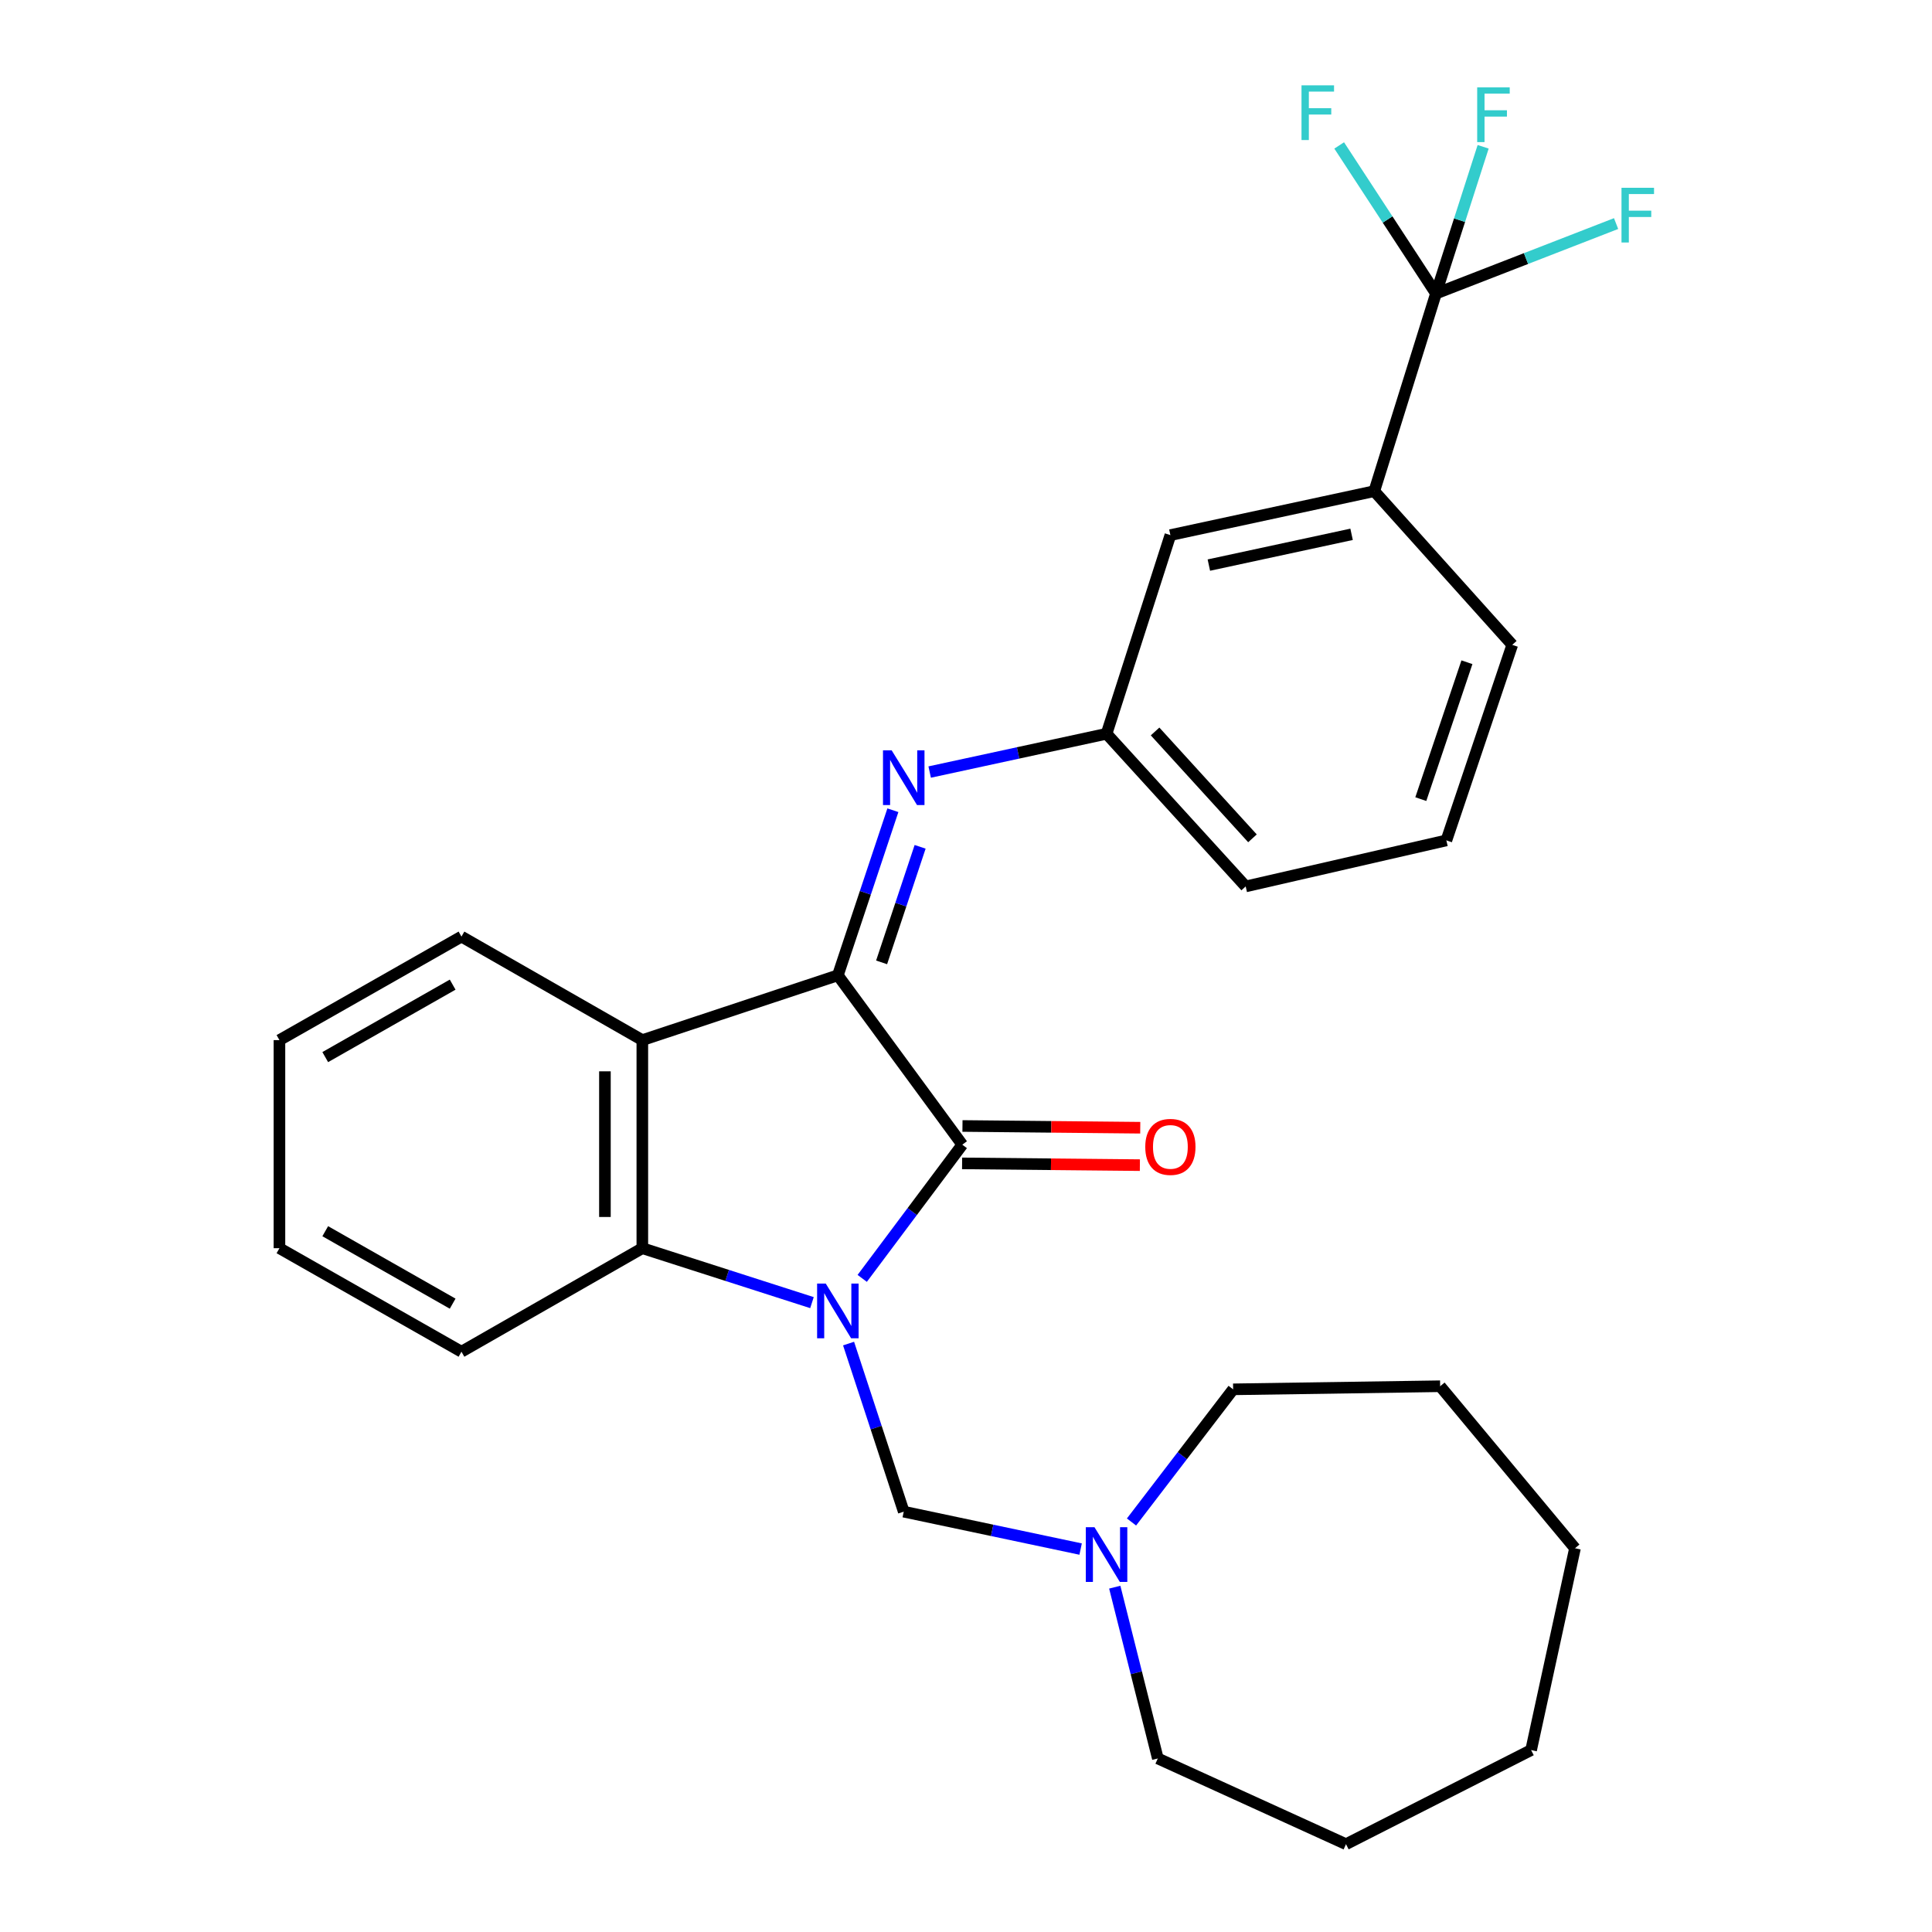 <?xml version='1.0' encoding='iso-8859-1'?>
<svg version='1.1' baseProfile='full'
              xmlns='http://www.w3.org/2000/svg'
                      xmlns:rdkit='http://www.rdkit.org/xml'
                      xmlns:xlink='http://www.w3.org/1999/xlink'
                  xml:space='preserve'
width='1000px' height='1000px' viewBox='0 0 1000 1000'>
<!-- END OF HEADER -->
<rect style='opacity:1.0;fill:#FFFFFF;stroke:none' width='1000' height='1000' x='0' y='0'> </rect>
<path class='bond-0' d='M 446.282,661.691 L 472.18,627.086' style='fill:none;fill-rule:evenodd;stroke:#0000FF;stroke-width:6px;stroke-linecap:butt;stroke-linejoin:miter;stroke-opacity:1' />
<path class='bond-0' d='M 472.18,627.086 L 498.077,592.481' style='fill:none;fill-rule:evenodd;stroke:#000000;stroke-width:6px;stroke-linecap:butt;stroke-linejoin:miter;stroke-opacity:1' />
<path class='bond-3' d='M 420.277,674.24 L 376.374,660.151' style='fill:none;fill-rule:evenodd;stroke:#0000FF;stroke-width:6px;stroke-linecap:butt;stroke-linejoin:miter;stroke-opacity:1' />
<path class='bond-3' d='M 376.374,660.151 L 332.471,646.063' style='fill:none;fill-rule:evenodd;stroke:#000000;stroke-width:6px;stroke-linecap:butt;stroke-linejoin:miter;stroke-opacity:1' />
<path class='bond-6' d='M 439.219,695.432 L 453.497,738.932' style='fill:none;fill-rule:evenodd;stroke:#0000FF;stroke-width:6px;stroke-linecap:butt;stroke-linejoin:miter;stroke-opacity:1' />
<path class='bond-6' d='M 453.497,738.932 L 467.775,782.431' style='fill:none;fill-rule:evenodd;stroke:#000000;stroke-width:6px;stroke-linecap:butt;stroke-linejoin:miter;stroke-opacity:1' />
<path class='bond-1' d='M 498.077,592.481 L 433.674,504.822' style='fill:none;fill-rule:evenodd;stroke:#000000;stroke-width:6px;stroke-linecap:butt;stroke-linejoin:miter;stroke-opacity:1' />
<path class='bond-9' d='M 497.982,602.162 L 543.991,602.617' style='fill:none;fill-rule:evenodd;stroke:#000000;stroke-width:6px;stroke-linecap:butt;stroke-linejoin:miter;stroke-opacity:1' />
<path class='bond-9' d='M 543.991,602.617 L 590,603.072' style='fill:none;fill-rule:evenodd;stroke:#FF0000;stroke-width:6px;stroke-linecap:butt;stroke-linejoin:miter;stroke-opacity:1' />
<path class='bond-9' d='M 498.173,582.801 L 544.182,583.255' style='fill:none;fill-rule:evenodd;stroke:#000000;stroke-width:6px;stroke-linecap:butt;stroke-linejoin:miter;stroke-opacity:1' />
<path class='bond-9' d='M 544.182,583.255 L 590.192,583.71' style='fill:none;fill-rule:evenodd;stroke:#FF0000;stroke-width:6px;stroke-linecap:butt;stroke-linejoin:miter;stroke-opacity:1' />
<path class='bond-5' d='M 433.674,504.822 L 447.915,462.099' style='fill:none;fill-rule:evenodd;stroke:#000000;stroke-width:6px;stroke-linecap:butt;stroke-linejoin:miter;stroke-opacity:1' />
<path class='bond-5' d='M 447.915,462.099 L 462.156,419.377' style='fill:none;fill-rule:evenodd;stroke:#0000FF;stroke-width:6px;stroke-linecap:butt;stroke-linejoin:miter;stroke-opacity:1' />
<path class='bond-5' d='M 456.316,498.128 L 466.284,468.222' style='fill:none;fill-rule:evenodd;stroke:#000000;stroke-width:6px;stroke-linecap:butt;stroke-linejoin:miter;stroke-opacity:1' />
<path class='bond-5' d='M 466.284,468.222 L 476.253,438.317' style='fill:none;fill-rule:evenodd;stroke:#0000FF;stroke-width:6px;stroke-linecap:butt;stroke-linejoin:miter;stroke-opacity:1' />
<path class='bond-28' d='M 433.674,504.822 L 332.471,538.362' style='fill:none;fill-rule:evenodd;stroke:#000000;stroke-width:6px;stroke-linecap:butt;stroke-linejoin:miter;stroke-opacity:1' />
<path class='bond-2' d='M 332.471,538.362 L 332.471,646.063' style='fill:none;fill-rule:evenodd;stroke:#000000;stroke-width:6px;stroke-linecap:butt;stroke-linejoin:miter;stroke-opacity:1' />
<path class='bond-2' d='M 313.108,554.517 L 313.108,629.908' style='fill:none;fill-rule:evenodd;stroke:#000000;stroke-width:6px;stroke-linecap:butt;stroke-linejoin:miter;stroke-opacity:1' />
<path class='bond-15' d='M 332.471,538.362 L 238.852,484.781' style='fill:none;fill-rule:evenodd;stroke:#000000;stroke-width:6px;stroke-linecap:butt;stroke-linejoin:miter;stroke-opacity:1' />
<path class='bond-16' d='M 332.471,646.063 L 238.852,699.644' style='fill:none;fill-rule:evenodd;stroke:#000000;stroke-width:6px;stroke-linecap:butt;stroke-linejoin:miter;stroke-opacity:1' />
<path class='bond-4' d='M 743.254,151.933 L 711.327,254.223' style='fill:none;fill-rule:evenodd;stroke:#000000;stroke-width:6px;stroke-linecap:butt;stroke-linejoin:miter;stroke-opacity:1' />
<path class='bond-12' d='M 743.254,151.933 L 755.464,113.957' style='fill:none;fill-rule:evenodd;stroke:#000000;stroke-width:6px;stroke-linecap:butt;stroke-linejoin:miter;stroke-opacity:1' />
<path class='bond-12' d='M 755.464,113.957 L 767.675,75.98' style='fill:none;fill-rule:evenodd;stroke:#33CCCC;stroke-width:6px;stroke-linecap:butt;stroke-linejoin:miter;stroke-opacity:1' />
<path class='bond-13' d='M 743.254,151.933 L 789.87,133.825' style='fill:none;fill-rule:evenodd;stroke:#000000;stroke-width:6px;stroke-linecap:butt;stroke-linejoin:miter;stroke-opacity:1' />
<path class='bond-13' d='M 789.87,133.825 L 836.485,115.717' style='fill:none;fill-rule:evenodd;stroke:#33CCCC;stroke-width:6px;stroke-linecap:butt;stroke-linejoin:miter;stroke-opacity:1' />
<path class='bond-14' d='M 743.254,151.933 L 718.207,113.607' style='fill:none;fill-rule:evenodd;stroke:#000000;stroke-width:6px;stroke-linecap:butt;stroke-linejoin:miter;stroke-opacity:1' />
<path class='bond-14' d='M 718.207,113.607 L 693.159,75.28' style='fill:none;fill-rule:evenodd;stroke:#33CCCC;stroke-width:6px;stroke-linecap:butt;stroke-linejoin:miter;stroke-opacity:1' />
<path class='bond-10' d='M 481.2,399.614 L 526.977,389.703' style='fill:none;fill-rule:evenodd;stroke:#0000FF;stroke-width:6px;stroke-linecap:butt;stroke-linejoin:miter;stroke-opacity:1' />
<path class='bond-10' d='M 526.977,389.703 L 572.754,379.791' style='fill:none;fill-rule:evenodd;stroke:#000000;stroke-width:6px;stroke-linecap:butt;stroke-linejoin:miter;stroke-opacity:1' />
<path class='bond-7' d='M 467.775,782.431 L 513.553,792.113' style='fill:none;fill-rule:evenodd;stroke:#000000;stroke-width:6px;stroke-linecap:butt;stroke-linejoin:miter;stroke-opacity:1' />
<path class='bond-7' d='M 513.553,792.113 L 559.331,801.795' style='fill:none;fill-rule:evenodd;stroke:#0000FF;stroke-width:6px;stroke-linecap:butt;stroke-linejoin:miter;stroke-opacity:1' />
<path class='bond-17' d='M 585.664,787.781 L 611.964,753.448' style='fill:none;fill-rule:evenodd;stroke:#0000FF;stroke-width:6px;stroke-linecap:butt;stroke-linejoin:miter;stroke-opacity:1' />
<path class='bond-17' d='M 611.964,753.448 L 638.265,719.115' style='fill:none;fill-rule:evenodd;stroke:#000000;stroke-width:6px;stroke-linecap:butt;stroke-linejoin:miter;stroke-opacity:1' />
<path class='bond-18' d='M 576.998,821.514 L 588.145,865.843' style='fill:none;fill-rule:evenodd;stroke:#0000FF;stroke-width:6px;stroke-linecap:butt;stroke-linejoin:miter;stroke-opacity:1' />
<path class='bond-18' d='M 588.145,865.843 L 599.291,910.172' style='fill:none;fill-rule:evenodd;stroke:#000000;stroke-width:6px;stroke-linecap:butt;stroke-linejoin:miter;stroke-opacity:1' />
<path class='bond-8' d='M 711.327,254.223 L 605.789,276.974' style='fill:none;fill-rule:evenodd;stroke:#000000;stroke-width:6px;stroke-linecap:butt;stroke-linejoin:miter;stroke-opacity:1' />
<path class='bond-8' d='M 699.577,276.564 L 625.7,292.49' style='fill:none;fill-rule:evenodd;stroke:#000000;stroke-width:6px;stroke-linecap:butt;stroke-linejoin:miter;stroke-opacity:1' />
<path class='bond-31' d='M 711.327,254.223 L 782.744,333.772' style='fill:none;fill-rule:evenodd;stroke:#000000;stroke-width:6px;stroke-linecap:butt;stroke-linejoin:miter;stroke-opacity:1' />
<path class='bond-11' d='M 572.754,379.791 L 605.789,276.974' style='fill:none;fill-rule:evenodd;stroke:#000000;stroke-width:6px;stroke-linecap:butt;stroke-linejoin:miter;stroke-opacity:1' />
<path class='bond-21' d='M 572.754,379.791 L 644.762,458.813' style='fill:none;fill-rule:evenodd;stroke:#000000;stroke-width:6px;stroke-linecap:butt;stroke-linejoin:miter;stroke-opacity:1' />
<path class='bond-21' d='M 597.867,378.603 L 648.273,433.918' style='fill:none;fill-rule:evenodd;stroke:#000000;stroke-width:6px;stroke-linecap:butt;stroke-linejoin:miter;stroke-opacity:1' />
<path class='bond-29' d='M 238.852,484.781 L 144.641,538.362' style='fill:none;fill-rule:evenodd;stroke:#000000;stroke-width:6px;stroke-linecap:butt;stroke-linejoin:miter;stroke-opacity:1' />
<path class='bond-29' d='M 234.293,509.649 L 168.345,547.156' style='fill:none;fill-rule:evenodd;stroke:#000000;stroke-width:6px;stroke-linecap:butt;stroke-linejoin:miter;stroke-opacity:1' />
<path class='bond-23' d='M 238.852,699.644 L 144.641,646.063' style='fill:none;fill-rule:evenodd;stroke:#000000;stroke-width:6px;stroke-linecap:butt;stroke-linejoin:miter;stroke-opacity:1' />
<path class='bond-23' d='M 234.293,674.776 L 168.345,637.269' style='fill:none;fill-rule:evenodd;stroke:#000000;stroke-width:6px;stroke-linecap:butt;stroke-linejoin:miter;stroke-opacity:1' />
<path class='bond-24' d='M 638.265,719.115 L 745.417,717.512' style='fill:none;fill-rule:evenodd;stroke:#000000;stroke-width:6px;stroke-linecap:butt;stroke-linejoin:miter;stroke-opacity:1' />
<path class='bond-25' d='M 599.291,910.172 L 696.687,954.545' style='fill:none;fill-rule:evenodd;stroke:#000000;stroke-width:6px;stroke-linecap:butt;stroke-linejoin:miter;stroke-opacity:1' />
<path class='bond-19' d='M 782.744,333.772 L 748.644,434.986' style='fill:none;fill-rule:evenodd;stroke:#000000;stroke-width:6px;stroke-linecap:butt;stroke-linejoin:miter;stroke-opacity:1' />
<path class='bond-19' d='M 759.279,342.772 L 735.409,413.622' style='fill:none;fill-rule:evenodd;stroke:#000000;stroke-width:6px;stroke-linecap:butt;stroke-linejoin:miter;stroke-opacity:1' />
<path class='bond-20' d='M 748.644,434.986 L 644.762,458.813' style='fill:none;fill-rule:evenodd;stroke:#000000;stroke-width:6px;stroke-linecap:butt;stroke-linejoin:miter;stroke-opacity:1' />
<path class='bond-22' d='M 144.641,538.362 L 144.641,646.063' style='fill:none;fill-rule:evenodd;stroke:#000000;stroke-width:6px;stroke-linecap:butt;stroke-linejoin:miter;stroke-opacity:1' />
<path class='bond-26' d='M 745.417,717.512 L 815.209,801.374' style='fill:none;fill-rule:evenodd;stroke:#000000;stroke-width:6px;stroke-linecap:butt;stroke-linejoin:miter;stroke-opacity:1' />
<path class='bond-27' d='M 696.687,954.545 L 792.501,905.837' style='fill:none;fill-rule:evenodd;stroke:#000000;stroke-width:6px;stroke-linecap:butt;stroke-linejoin:miter;stroke-opacity:1' />
<path class='bond-30' d='M 815.209,801.374 L 792.501,905.837' style='fill:none;fill-rule:evenodd;stroke:#000000;stroke-width:6px;stroke-linecap:butt;stroke-linejoin:miter;stroke-opacity:1' />
<path  class='atom-0' d='M 427.414 664.379
L 436.694 679.379
Q 437.614 680.859, 439.094 683.539
Q 440.574 686.219, 440.654 686.379
L 440.654 664.379
L 444.414 664.379
L 444.414 692.699
L 440.534 692.699
L 430.574 676.299
Q 429.414 674.379, 428.174 672.179
Q 426.974 669.979, 426.614 669.299
L 426.614 692.699
L 422.934 692.699
L 422.934 664.379
L 427.414 664.379
' fill='#0000FF'/>
<path  class='atom-6' d='M 461.515 388.361
L 470.795 403.361
Q 471.715 404.841, 473.195 407.521
Q 474.675 410.201, 474.755 410.361
L 474.755 388.361
L 478.515 388.361
L 478.515 416.681
L 474.635 416.681
L 464.675 400.281
Q 463.515 398.361, 462.275 396.161
Q 461.075 393.961, 460.715 393.281
L 460.715 416.681
L 457.035 416.681
L 457.035 388.361
L 461.515 388.361
' fill='#0000FF'/>
<path  class='atom-8' d='M 566.494 790.474
L 575.774 805.474
Q 576.694 806.954, 578.174 809.634
Q 579.654 812.314, 579.734 812.474
L 579.734 790.474
L 583.494 790.474
L 583.494 818.794
L 579.614 818.794
L 569.654 802.394
Q 568.494 800.474, 567.254 798.274
Q 566.054 796.074, 565.694 795.394
L 565.694 818.794
L 562.014 818.794
L 562.014 790.474
L 566.494 790.474
' fill='#0000FF'/>
<path  class='atom-10' d='M 592.789 593.626
Q 592.789 586.826, 596.149 583.026
Q 599.509 579.226, 605.789 579.226
Q 612.069 579.226, 615.429 583.026
Q 618.789 586.826, 618.789 593.626
Q 618.789 600.506, 615.389 604.426
Q 611.989 608.306, 605.789 608.306
Q 599.549 608.306, 596.149 604.426
Q 592.789 600.546, 592.789 593.626
M 605.789 605.106
Q 610.109 605.106, 612.429 602.226
Q 614.789 599.306, 614.789 593.626
Q 614.789 588.066, 612.429 585.266
Q 610.109 582.426, 605.789 582.426
Q 601.469 582.426, 599.109 585.226
Q 596.789 588.026, 596.789 593.626
Q 596.789 599.346, 599.109 602.226
Q 601.469 605.106, 605.789 605.106
' fill='#FF0000'/>
<path  class='atom-13' d='M 764.589 45.23
L 781.429 45.23
L 781.429 48.47
L 768.389 48.47
L 768.389 57.07
L 779.989 57.07
L 779.989 60.35
L 768.389 60.35
L 768.389 73.55
L 764.589 73.55
L 764.589 45.23
' fill='#33CCCC'/>
<path  class='atom-14' d='M 839.286 97.197
L 856.126 97.197
L 856.126 100.437
L 843.086 100.437
L 843.086 109.037
L 854.686 109.037
L 854.686 112.317
L 843.086 112.317
L 843.086 125.517
L 839.286 125.517
L 839.286 97.197
' fill='#33CCCC'/>
<path  class='atom-15' d='M 673.658 44.165
L 690.498 44.165
L 690.498 47.405
L 677.458 47.405
L 677.458 56.005
L 689.058 56.005
L 689.058 59.285
L 677.458 59.285
L 677.458 72.485
L 673.658 72.485
L 673.658 44.165
' fill='#33CCCC'/>
</svg>
